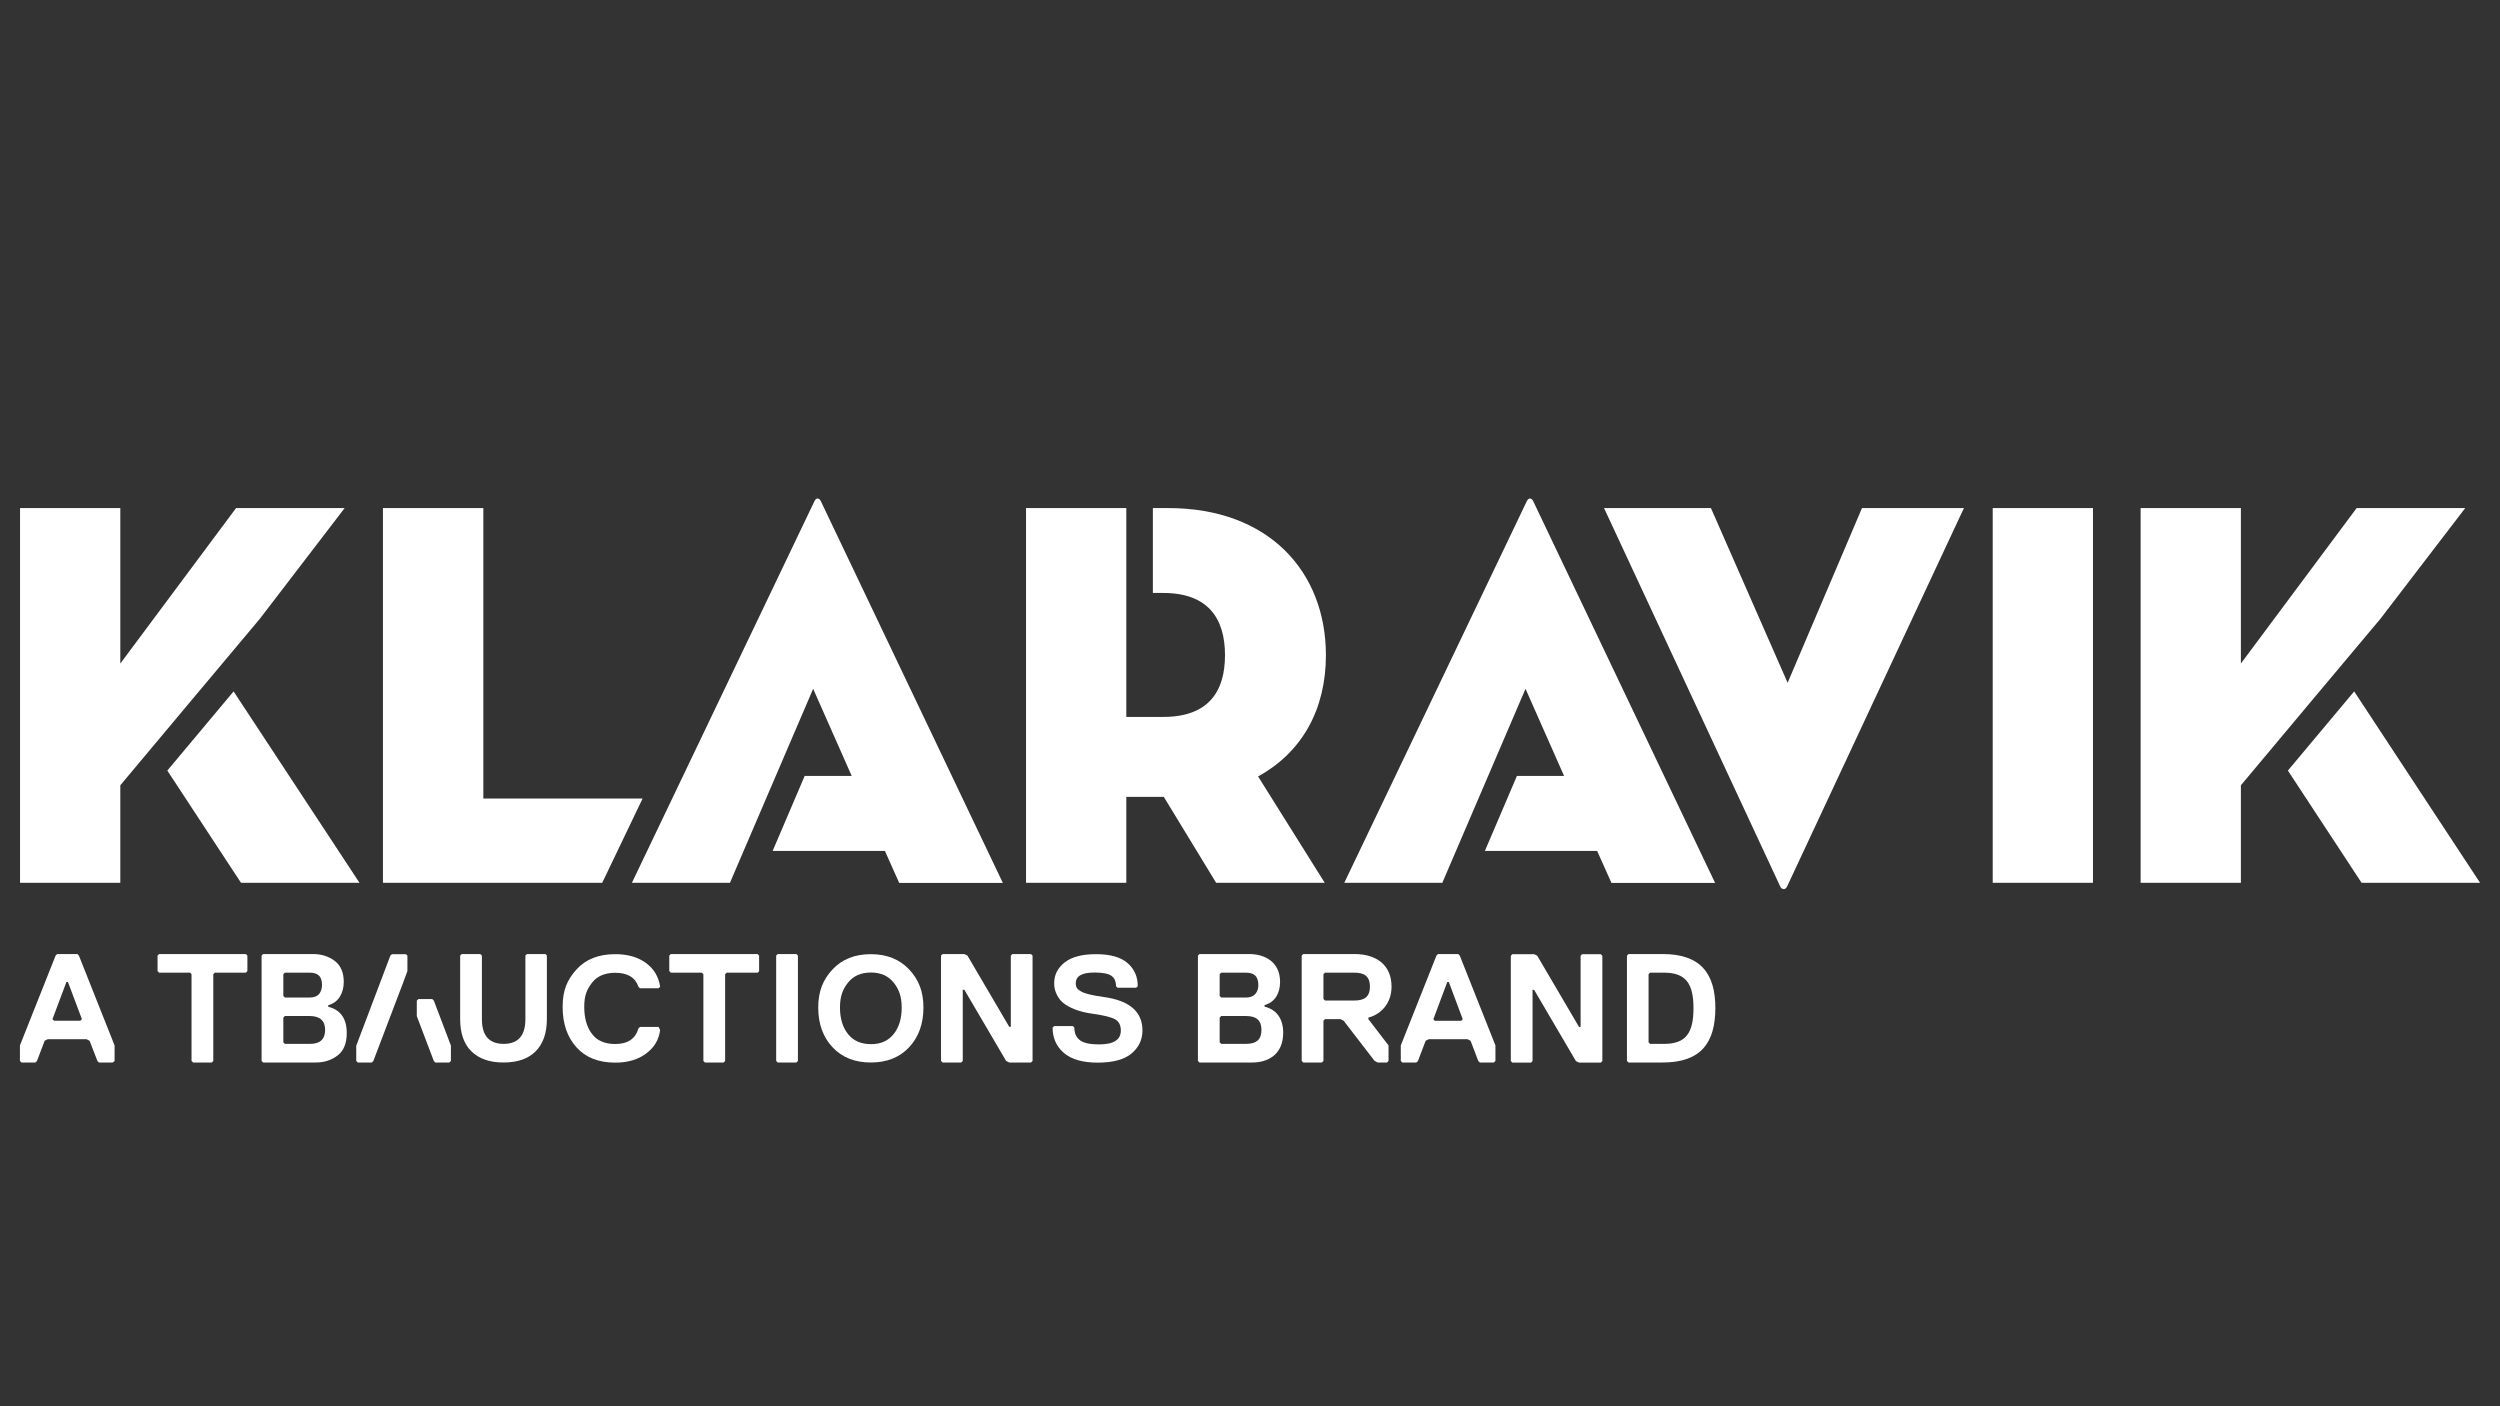 <?xml version="1.0" encoding="utf-8"?>
<!-- Generator: Adobe Illustrator 28.1.0, SVG Export Plug-In . SVG Version: 6.00 Build 0)  -->
<svg version="1.1" id="Layer_1" xmlns="http://www.w3.org/2000/svg" xmlns:xlink="http://www.w3.org/1999/xlink" x="0px" y="0px"
	 viewBox="0 0 1920 1080" style="enable-background:new 0 0 1920 1080;" xml:space="preserve">
<rect x="0" y="0" width="1920" height="1080" fill="#333333" stroke="none"/>
<style type="text/css">
	.st0{fill:#FFFFFF;}
</style>
<g>
	<g>
		<g>
			<path class="st0" d="M1530.4,678h77V390.2h-77V678z M1508.3,390.2H1430l-57.1,134.2L1314,390.2h-82.1L1367.3,681
				c1.3,2.5,3.8,2.5,5.1,0L1508.3,390.2z"/>
		</g>
		<g>
			<polygon class="st0" points="371.2,613.3 371.2,390.2 294.1,390.2 294.1,678 462.5,678 493.5,613.3 			"/>
		</g>
		<g>
			<polygon class="st0" points="179.4,531 128.5,591.8 185.1,678 276.1,678 			"/>
			<path class="st0" d="M199.5,475.3l65.2-85.1h-83.4L92.4,509.6V390.2h-77V678h77v-74.9C100.4,593.4,199.5,475.3,199.5,475.3z"/>
		</g>
		<g>
			<polygon class="st0" points="1808,531 1757.1,591.8 1813.7,678 1904.7,678 			"/>
			<path class="st0" d="M1828.1,475.3l65.2-85.1h-83.4L1721,509.6V390.2h-77V678h77v-74.9C1729,593.4,1828.1,475.3,1828.1,475.3z"/>
		</g>
		<path class="st0" d="M1018.3,503.2c0-63.9-43.6-113-121.1-113h-11.8v65.2h8c34.7,0,47.4,19.9,47.4,47.8
			c0,27.9-12.7,47.4-47.4,47.4h-28.4v-95.2h0v-65.2h-77V678h77v-66h28.8l40.2,66h83.4l-51.2-81.7
			C1000.1,577.7,1018.3,544.7,1018.3,503.2z"/>
		<path class="st0" d="M630.5,385.1c-1.3-3-3.8-3-5.1,0L485.3,678h75.3l63.9-149l29.6,66.9H618l-24.6,57.6h86.2l11,24.6h79.6
			L630.5,385.1z"/>
		<path class="st0" d="M1177.6,385.1c-1.3-3-3.8-3-5.1,0L1032.4,678h75.3l63.9-149l29.6,66.9h-36.2l-24.6,57.6h86.2l11,24.6h79.6
			L1177.6,385.1z"/>
	</g>
	<g>
		<g>
			<g>
				<path class="st0" d="M420,733.9v48.8c0,10.7-2.9,18.9-8.6,24.7c-5.8,5.8-14,8.6-24.7,8.6c-10.7,0-18.9-2.9-24.7-8.6
					c-5.8-5.7-8.6-14-8.6-24.7v-48.8l1.2-1.2h14.3l1.2,1.2v48.8c0,12.7,5.6,19,16.7,19c11.1,0,16.7-6.3,16.7-19v-48.8l1.2-1.2h14.3
					L420,733.9z"/>
				<path class="st0" d="M472.5,801.8c9.6,0,15.5-4,17.8-11.9l1.2-1.2h14.3l1.2,2.4c-1.2,8.2-4.8,13.5-10.9,18.1
					c-6.1,4.6-14,6.9-23.6,6.9c-12.8,0-22.7-3.9-29.8-11.8c-7.1-7.9-10.6-18.2-10.6-31s3.5-20.8,10.6-28.7
					c7.1-7.9,17-11.8,29.8-11.8c9.5,0,17.3,2.2,23.5,6.7c6.1,4.4,9.8,10.5,11,18.3l-1.2,1.2h-14.3l-1.2-1.2
					c-2.4-7.1-8.3-10.7-17.8-10.7c-8,0-14,2.6-17.9,7.7c-3.9,5.2-5.9,9.7-5.9,18.4c0,8.7,2,15.7,5.9,20.8
					C458.5,799.2,464.4,801.8,472.5,801.8z"/>
				<path class="st0" d="M583.1,745.8l-1.2,1.2h-23.8l-1.2,1.2v66.6l-1.2,1.2h-14.3l-1.2-1.2v-66.6l-1.2-1.2h-23.8l-1.2-1.2v-11.9
					l1.2-1.2h66.6l1.2,1.2V745.8z"/>
				<path class="st0" d="M612.8,814.8l-1.2,1.2h-14.3l-1.2-1.2v-80.9l1.2-1.2h14.3l1.2,1.2V814.8z"/>
				<path class="st0" d="M698.2,744.5c7.3,7.8,11,16.8,11,29.3c0,12.5-3.7,22.7-11,30.5c-7.3,7.8-17.2,11.7-29.4,11.7
					c-12.3,0-22.1-3.9-29.4-11.7c-7.3-7.8-11-18-11-30.5c0-12.5,3.7-21.5,11-29.3c7.3-7.8,17.1-11.7,29.4-11.7
					C681,732.8,690.8,736.7,698.2,744.5z M686.3,794.2c4.2-5.2,6.2-12,6.2-20.4c0-8.4-2.1-14.1-6.2-19.2c-4.2-5.2-10-7.7-17.5-7.7
					c-7.5,0-13.4,2.6-17.5,7.7c-4.2,5.2-6.2,10.8-6.2,19.2c0,8.4,2.1,15.3,6.2,20.4c4.2,5.2,10,7.7,17.5,7.7
					C676.3,802,682.1,799.4,686.3,794.2z"/>
				<path class="st0" d="M722.7,733.9l1.2-1.2h16.7l2.4,1.2l32.1,54.7h1.2v-54.7l1.2-1.2h14.3l1.2,1.2v80.9l-1.2,1.2h-16.7l-2.4-1.2
					l-32.1-54.7h-1.2v54.7l-1.2,1.2h-14.3l-1.2-1.2V733.9z"/>
				<path class="st0" d="M877.4,791.4c0,7.1-2.8,13-8.4,17.7c-5.6,4.7-14.3,7-26.1,7c-11.4,0-20-2.5-25.8-7.4
					c-5.8-5-8.7-11.5-8.7-19.5l1.2-1.2h14.3l1.2,1.2c0,4.3,1.4,7.5,4.3,9.7c2.9,2.2,7.8,3.2,14.7,3.2c11.1,0,16.7-3.5,16.7-10.6
					c0-4.1-1.4-6.9-4.3-8.6c-2.9-1.7-8.6-3.1-17.1-4.3c-4.4-0.6-8.3-1.5-11.7-2.6c-3.4-1.1-6.5-2.6-9.3-4.4c-2.8-1.8-5-4.2-6.5-7.2
					c-1.5-3-2.3-5.3-2.3-9.3c0-6.4,2.7-11.7,8.1-16c5.4-4.2,13.4-6.3,24-6.3c10.8,0,18.8,2.2,24.1,6.7c5.3,4.5,8,10.5,8,17.9
					l-1.2,1.2h-14.3l-1.2-1.2c0-3.7-1.2-6.4-3.6-8c-2.4-1.7-6.8-2.5-13-2.5c-9.5,0-14.3,2.7-14.3,8.2c0,3.6,1.5,4.9,4.4,6.5
					c2.9,1.6,8.6,2.9,17,4.1C867.5,768.4,877.4,777,877.4,791.4z"/>
				<polygon class="st0" points="312.9,733.9 312.9,745.8 309.8,754.2 286.7,814.9 285.5,816 274.8,816 273.6,814.8 273.6,803 
					274.1,801.8 299.8,733.9 301,732.8 311.7,732.8 				"/>
				<polygon class="st0" points="320.1,768.5 320.1,780.4 333.2,814.9 334.4,816 345.1,816 346.3,814.8 346.3,803 333.2,768.5 
					332,767.3 321.3,767.3 				"/>
			</g>
			<path class="st0" d="M190,745.8l-1.2,1.2h-23.8l-1.2,1.2v66.6l-1.2,1.2h-14.3l-1.2-1.2v-66.6L146,747h-23.8l-1.2-1.2v-11.9
				l1.2-1.2h66.6l1.2,1.2V745.8z"/>
			<path class="st0" d="M266.3,793.4c0,7.8-2.3,13.5-6.9,17.1c-4.6,3.6-10.2,5.5-16.9,5.5h-40.4l-1.2-1.2v-80.9l1.2-1.2h38.1
				c6.7,0,12.3,1.8,16.9,5.3c4.6,3.5,6.9,8.9,6.9,16.1c0,4.4-1,8.1-3,11.4c-2,3.2-5,5.4-8.9,6.5v1.2
				C261.6,775.6,266.3,782.3,266.3,793.4z M247.3,756.5c0-3.2-0.7-5.6-2.2-7.1c-1.5-1.6-3.9-2.4-7.3-2.4h-19l-1.2,1.2v16.7l1.2,1.2
				h19c3.3,0,5.7-0.9,7.3-2.7C246.5,761.5,247.3,759.2,247.3,756.5z M249.7,791c0-7.1-4-10.7-11.9-10.7h-19l-1.2,1.2v19l1.2,1.2h19
				C245.7,801.8,249.7,798.2,249.7,791z"/>
		</g>
		<g>
			<path class="st0" d="M86.7,816H76l-1.2-1.2l-6-15.5l-2.4-1.2H36.7l-2.4,1.2l-5.9,15.5l-1.2,1.2H16.5l-1.2-1.2v-11.9l27.4-69
				l1.2-1.2h15.5l1.2,1.2l27.4,69v11.9L86.7,816z M52.2,754.2H51l-10.7,28.5l1.2,1.2h20.2l1.2-1.2L52.2,754.2z"/>
		</g>
		<g>
			<path class="st0" d="M961.7,816h-40.5l-1.2-1.2v-80.9l1.2-1.2h38.1c11.9,0,23.8,5.9,23.8,21.4c0,8.3-3.6,15.5-11.9,17.8v1.2
				c9.5,2.4,14.3,9.5,14.3,20.2C985.4,810.1,973.6,816,961.7,816z M956.9,747h-19l-1.2,1.2v16.7l1.2,1.2h19c7.1,0,9.5-4.8,9.5-9.5
				C966.4,750.6,964,747,956.9,747z M956.9,780.3h-19l-1.2,1.2v19l1.2,1.2h19c8.3,0,11.9-3.6,11.9-10.7
				C968.8,783.9,965.2,780.3,956.9,780.3z"/>
			<path class="st0" d="M1050.9,781.5v1.2l15.5,20.2v11.9l-1.2,1.2h-7.1l-2.4-1.2l-23.8-30.9l-2.4-1.2h-11.9l-1.2,1.2v30.9l-1.2,1.2
				h-14.3l-1.2-1.2v-80.9l1.2-1.2h39.3c16.7,0,28.5,8.3,28.5,25C1068.7,770.8,1060.4,779.1,1050.9,781.5z M1040.2,747h-22.6
				l-1.2,1.2v19l1.2,1.2h22.6c7.1,0,11.9-2.4,11.9-10.7C1052.1,749.4,1047.3,747,1040.2,747z"/>
			<path class="st0" d="M1147.2,816h-10.7l-1.2-1.2l-5.9-15.5l-2.4-1.2h-29.7l-2.4,1.2l-5.9,15.5l-1.2,1.2H1077l-1.2-1.2v-11.9
				l27.4-69l1.2-1.2h15.5l1.2,1.2l27.4,69v11.9L1147.2,816z M1112.7,754.2h-1.2l-10.7,28.6l1.2,1.2h20.2l1.2-1.2L1112.7,754.2z"/>
			<path class="st0" d="M1161.5,732.8h16.7l2.4,1.2l32.1,54.7h1.2v-54.7l1.2-1.2h14.3l1.2,1.2v80.9l-1.2,1.2h-16.7l-2.4-1.2
				l-32.1-54.7h-1.2v54.7l-1.2,1.2h-14.3l-1.2-1.2v-80.9L1161.5,732.8z"/>
			<path class="st0" d="M1276.9,816h-26.2l-1.2-1.2v-80.9l1.2-1.2h26.2c29.7,0,40.5,15.5,40.5,41.6
				C1317.3,800.6,1306.6,816,1276.9,816z M1278,747h-10.7l-1.2,1.2v52.3l1.2,1.2h10.7c16.7,0,22.6-8.3,22.6-27.4
				C1300.6,755.4,1294.7,747,1278,747z"/>
		</g>
	</g>
</g>
</svg>
